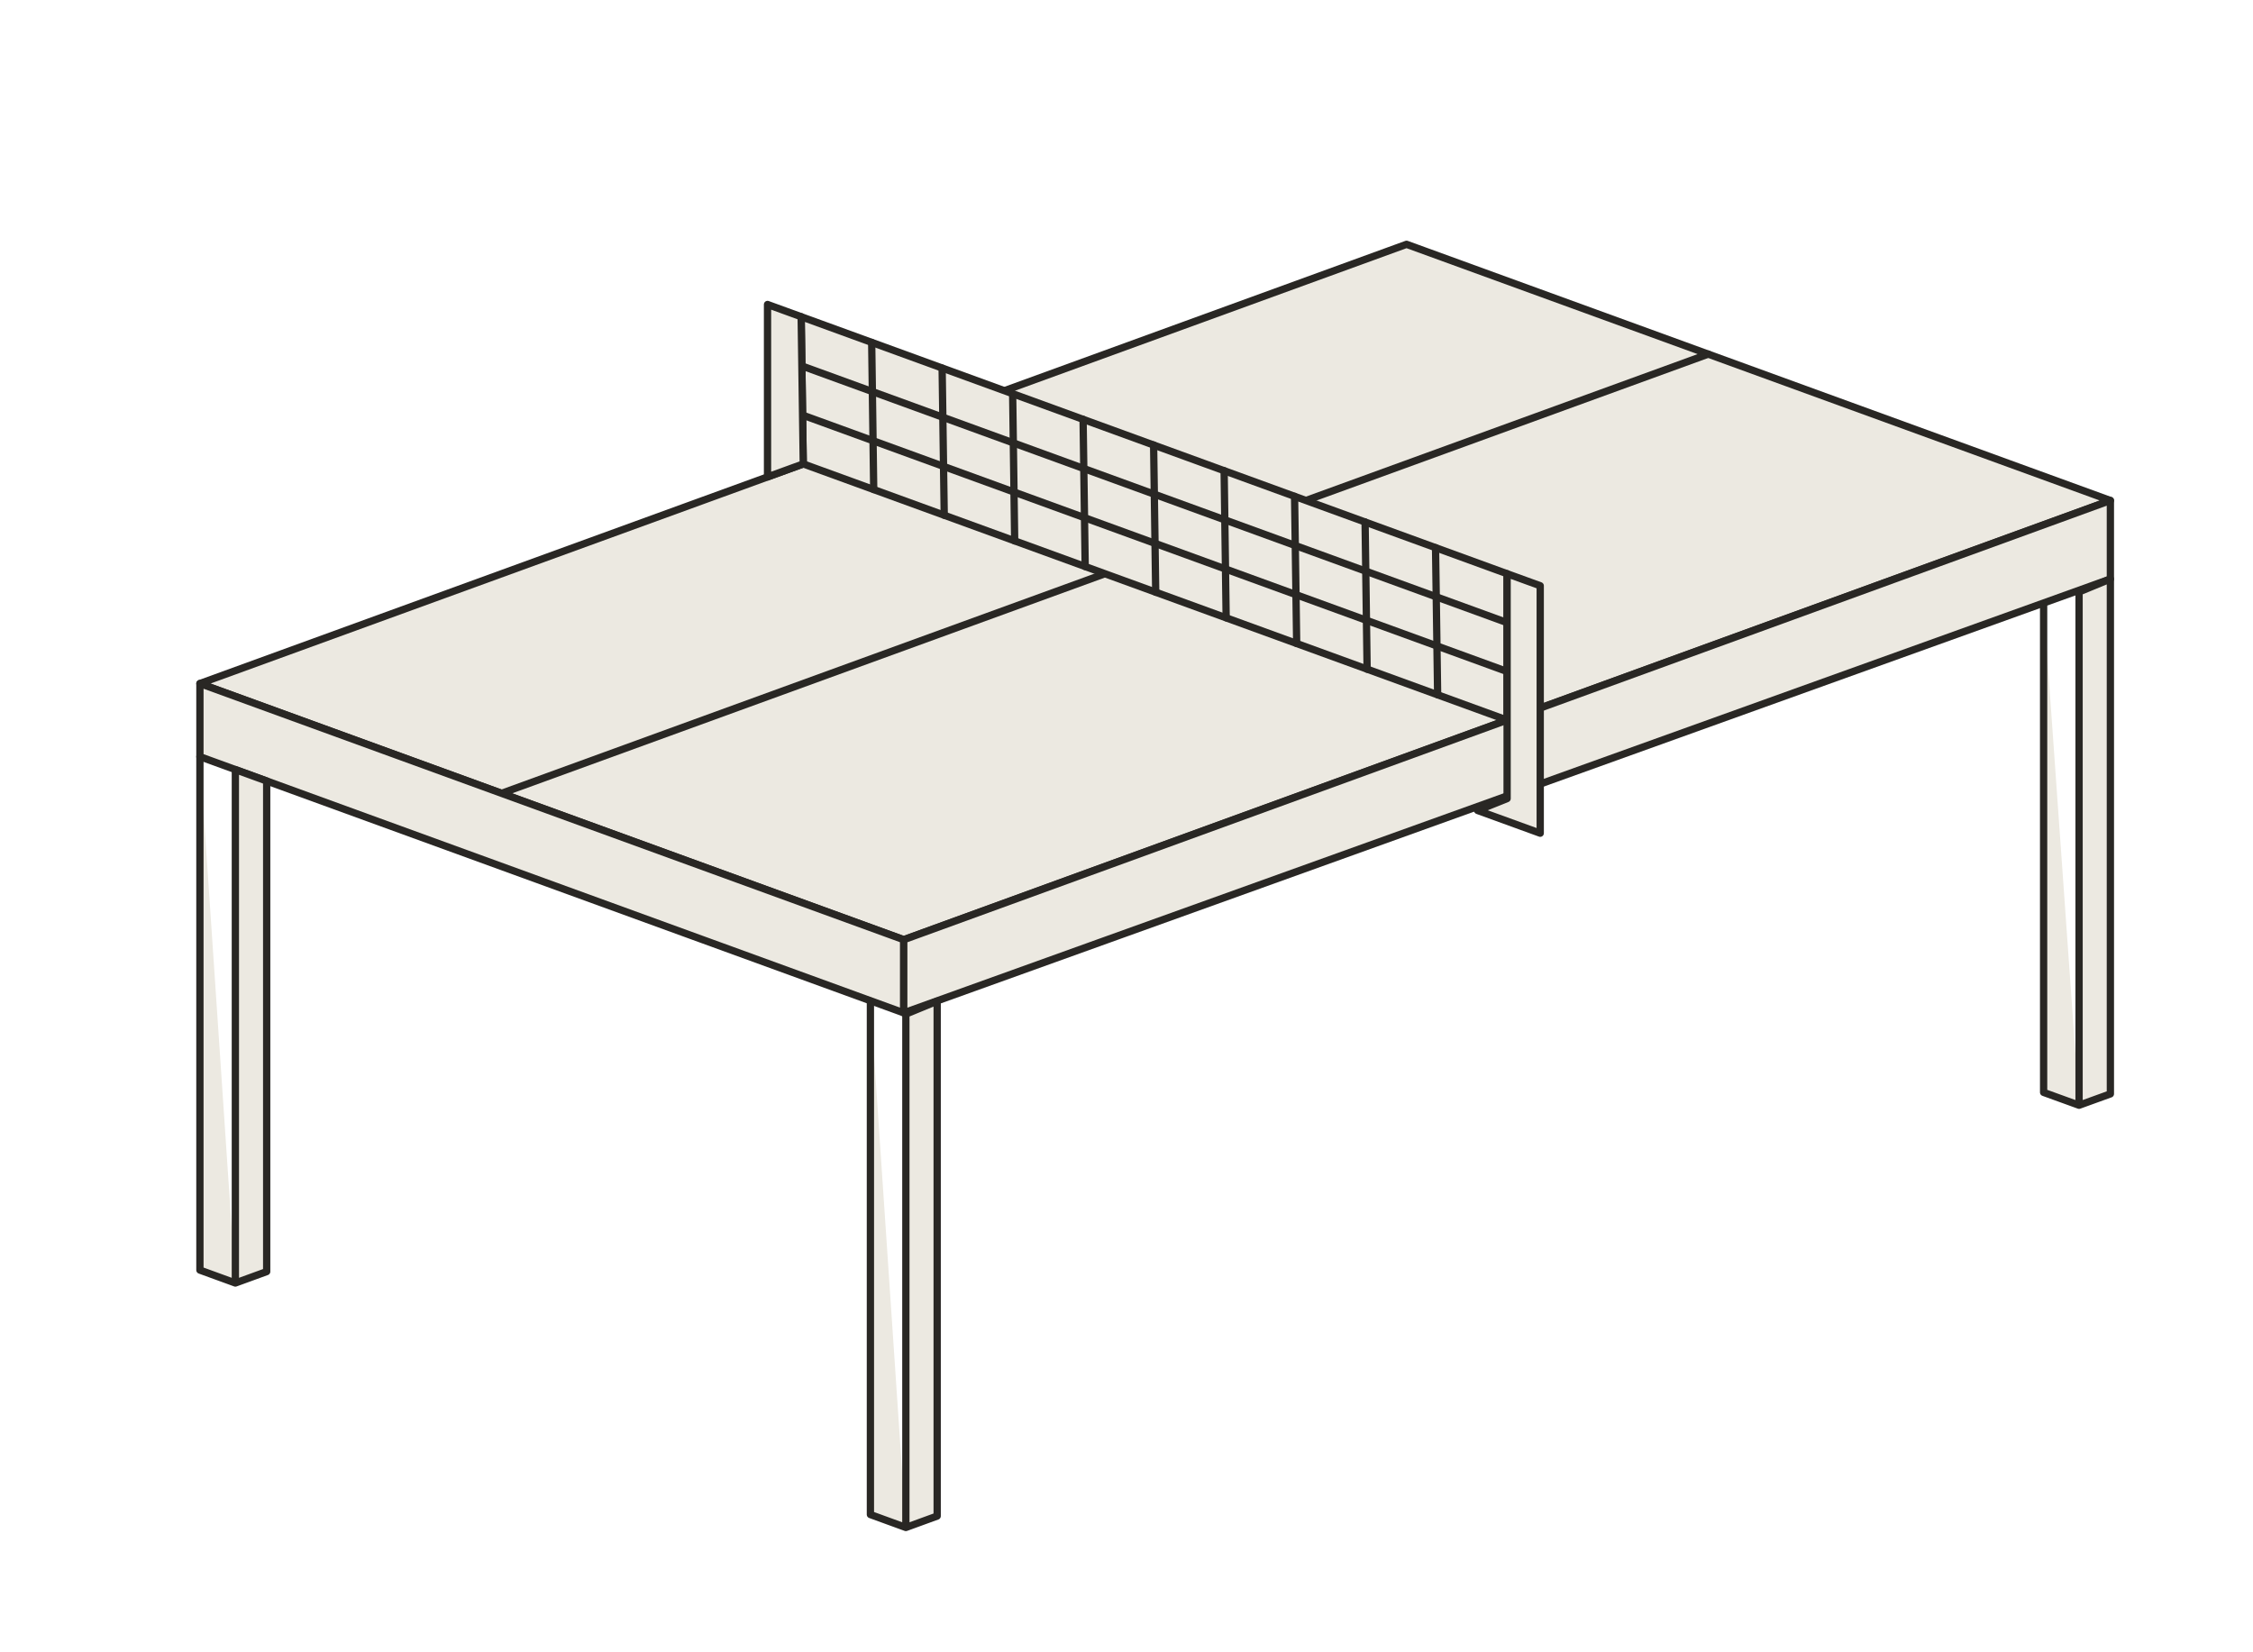 <svg xmlns="http://www.w3.org/2000/svg" viewBox="0 0 300 220"><defs><style>.cls-1{fill:#ece9e1;stroke:#292724;stroke-linecap:round;stroke-linejoin:round;stroke-width:0.97px;}</style></defs><g id="Dessin"><polygon class="cls-1" points="26.62 91.01 106.96 61.77 187.29 32.53 281.01 66.64 198.74 96.58 120.34 125.12 26.62 91.01 26.62 91.01"/><line class="cls-1" x1="66.79" y1="105.63" x2="147.12" y2="76.39"/><line class="cls-1" x1="227.46" y1="47.15" x2="173.9" y2="66.64"/><polygon class="cls-1" points="106.96 61.77 200.68 95.88 200.68 76.39 106.68 42.17 106.96 61.77"/><line class="cls-1" x1="116.07" y1="45.59" x2="116.34" y2="65.18"/><line class="cls-1" x1="125.45" y1="49.01" x2="125.73" y2="68.6"/><line class="cls-1" x1="134.84" y1="52.42" x2="135.11" y2="72.02"/><line class="cls-1" x1="144.22" y1="55.84" x2="144.5" y2="75.43"/><line class="cls-1" x1="153.61" y1="59.25" x2="153.89" y2="78.85"/><line class="cls-1" x1="163" y1="62.67" x2="163.27" y2="82.26"/><line class="cls-1" x1="172.38" y1="66.09" x2="172.66" y2="85.68"/><line class="cls-1" x1="181.77" y1="69.5" x2="182.04" y2="89.1"/><line class="cls-1" x1="191.15" y1="72.92" x2="191.43" y2="92.51"/><line class="cls-1" x1="106.68" y1="48.69" x2="200.68" y2="82.9"/><line class="cls-1" x1="106.68" y1="55.2" x2="200.68" y2="89.41"/><polygon class="cls-1" points="26.62 91.01 26.62 100.75 120.34 134.86 120.34 125.12 26.62 91.01"/><polygon class="cls-1" points="281.01 66.64 281.01 77.09 120.34 134.86 120.34 125.12 281.01 66.64"/><polyline class="cls-1" points="26.62 100.75 26.62 169.11 31.34 170.83 31.34 102.47 35.51 103.99 35.51 169.31 31.34 170.83"/><polyline class="cls-1" points="115.9 133.3 115.9 201.66 120.62 203.38 120.62 135.02 124.79 133.3 124.79 201.86 120.62 203.38"/><polyline class="cls-1" points="272.12 80.51 272.12 145.45 276.84 147.16 276.84 78.81 281.01 77.09 281.01 145.65 276.84 147.16"/><polygon class="cls-1" points="200.68 106.33 200.68 76.39 205.09 77.99 205.09 110.94 196.75 107.91 200.68 106.33"/><polygon class="cls-1" points="106.68 42.17 102.2 40.54 102.2 63.5 106.96 61.77 106.68 42.17"/></g></svg>